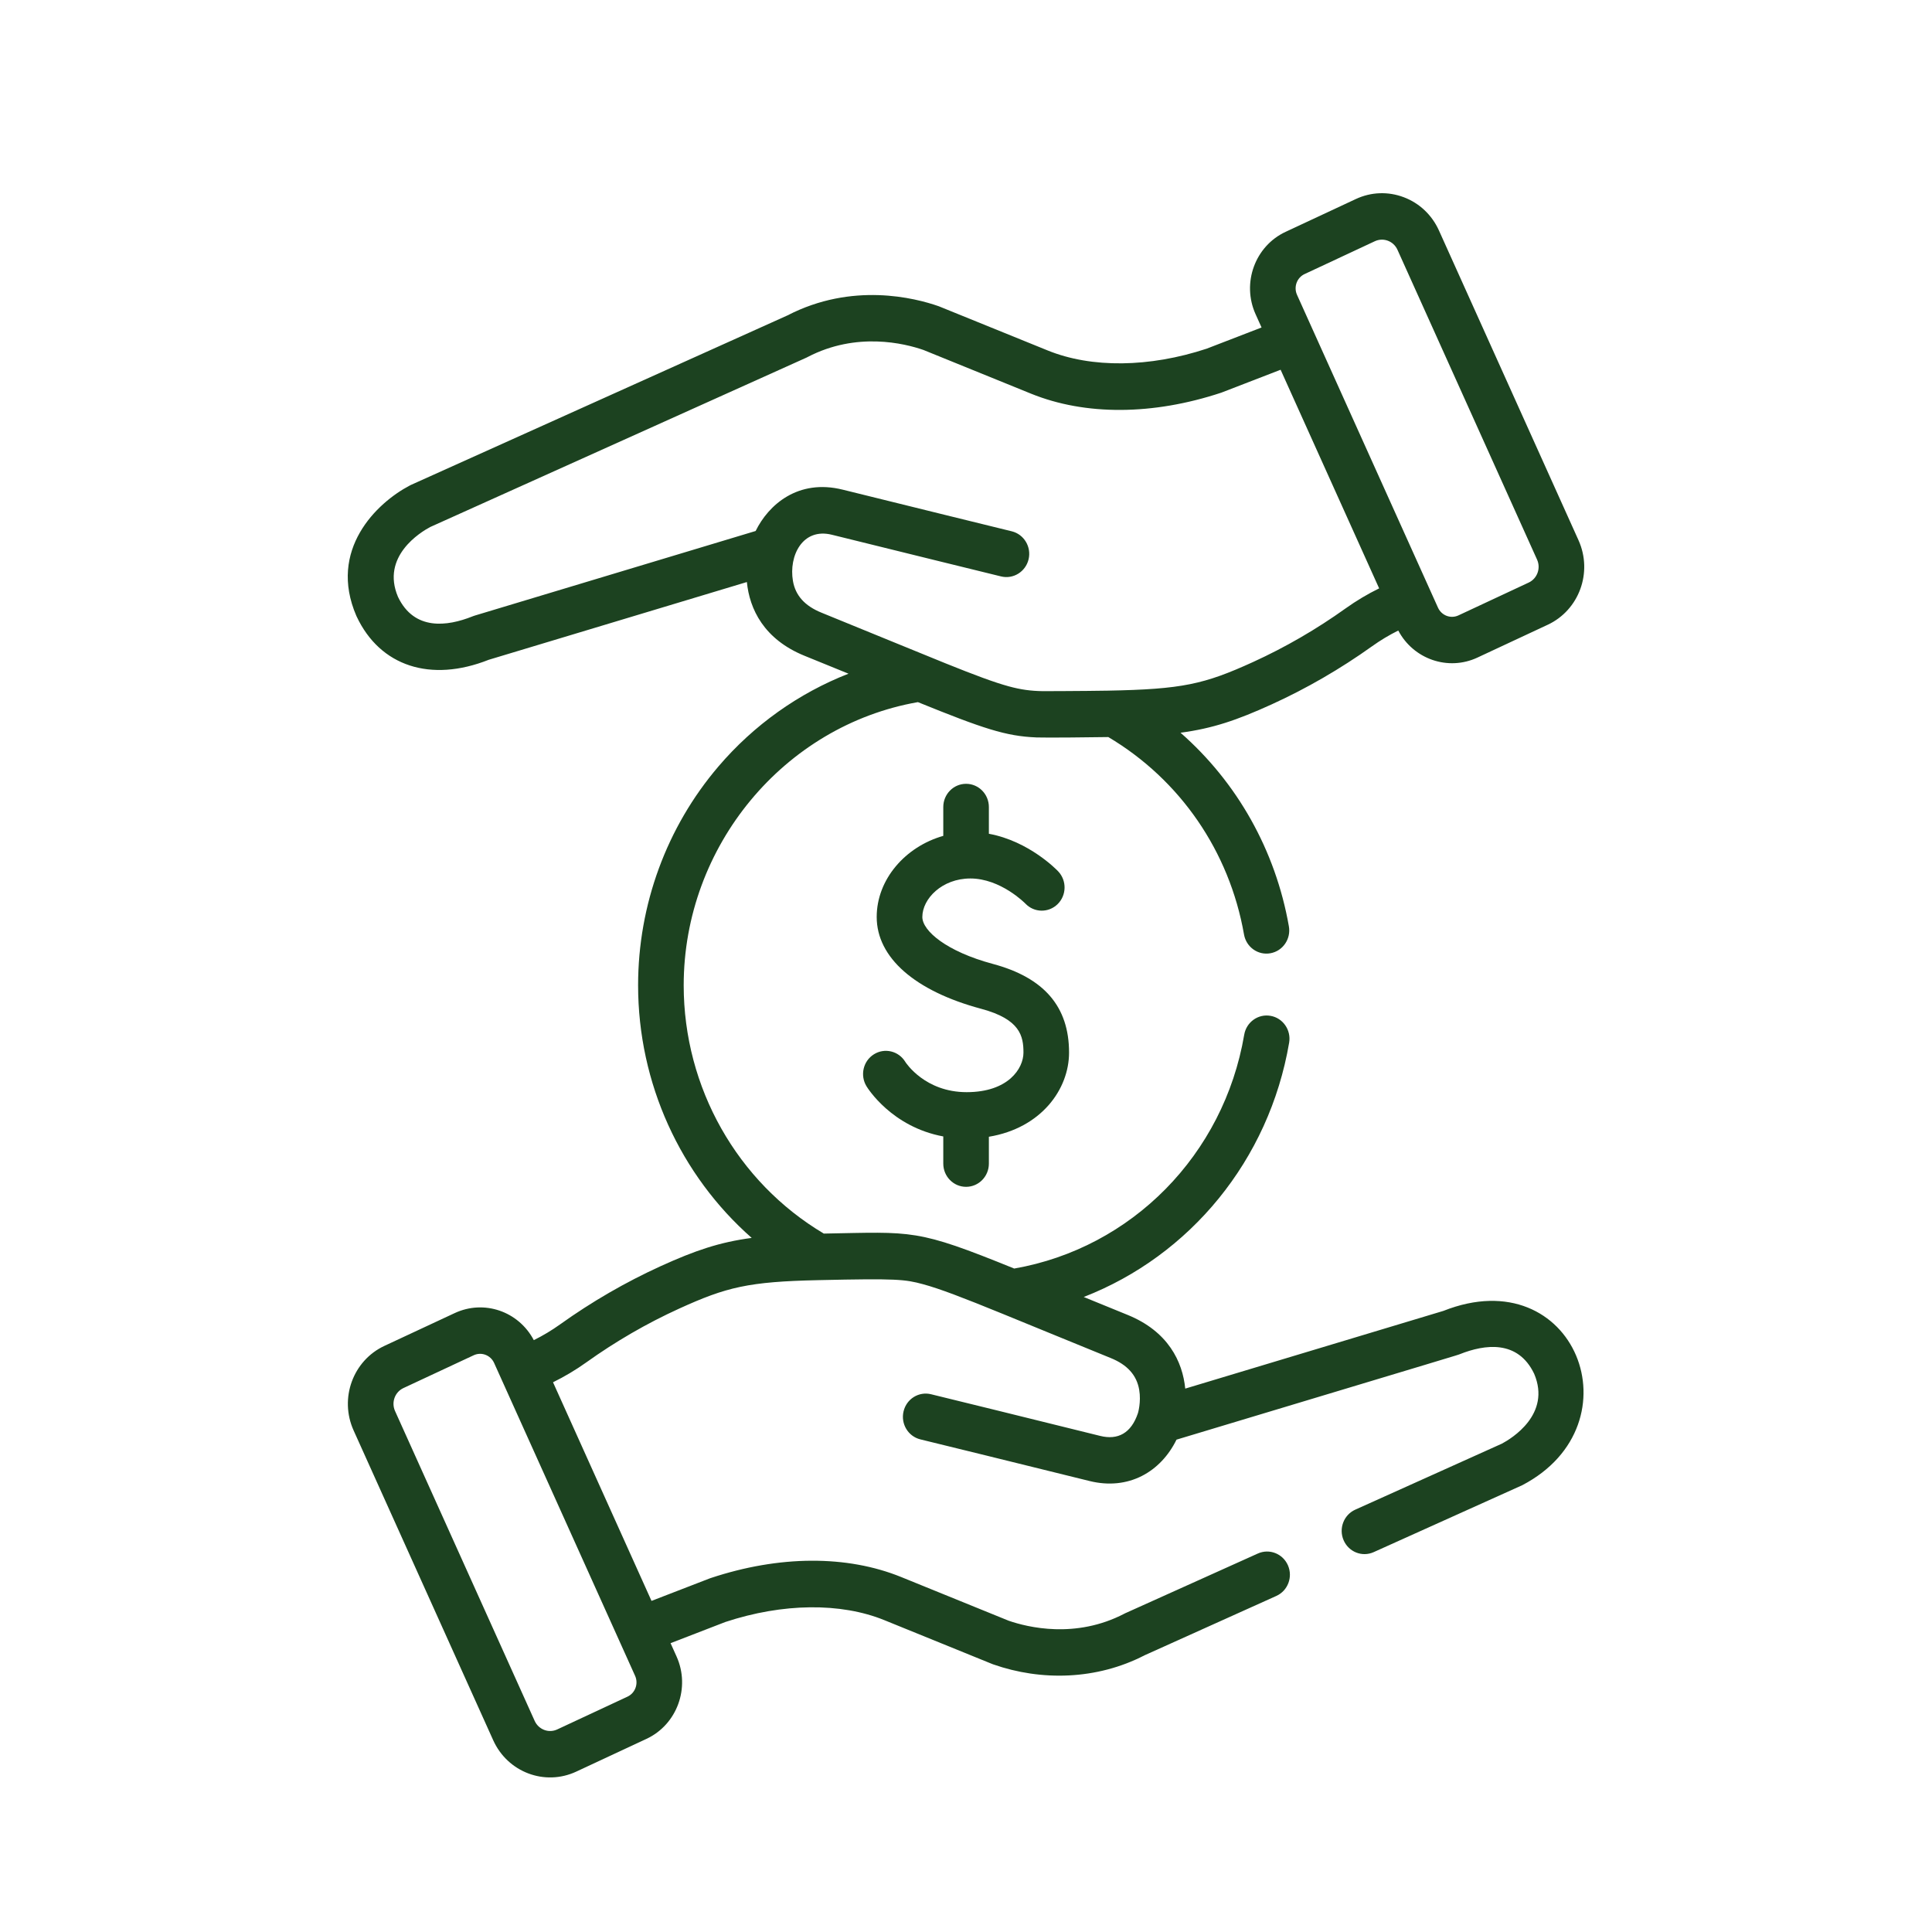 <svg width="50" height="50" viewBox="0 0 50 50" fill="none" xmlns="http://www.w3.org/2000/svg">
<path d="M25.002 30.715C25.328 30.715 25.592 30.446 25.592 30.114V29.419C26.944 29.196 27.667 28.192 27.667 27.241C27.667 26.053 27.022 25.302 25.695 24.946C24.497 24.625 23.87 24.091 23.87 23.731C23.87 23.26 24.38 22.735 25.113 22.735C25.895 22.735 26.524 23.372 26.538 23.386C26.764 23.623 27.136 23.629 27.37 23.4C27.605 23.17 27.612 22.79 27.386 22.551C27.352 22.515 26.634 21.769 25.592 21.578V20.886C25.592 20.554 25.328 20.285 25.002 20.285C24.676 20.285 24.412 20.554 24.412 20.886V21.632C23.427 21.912 22.689 22.76 22.689 23.731C22.689 24.78 23.675 25.647 25.394 26.108C26.403 26.378 26.487 26.816 26.487 27.241C26.487 27.652 26.095 28.265 25.017 28.265C23.939 28.265 23.446 27.508 23.429 27.481C23.258 27.199 22.894 27.111 22.617 27.285C22.339 27.458 22.253 27.828 22.424 28.111C22.453 28.159 23.076 29.164 24.412 29.411V30.114C24.412 30.446 24.676 30.715 25.002 30.715Z" fill="#1C4220"/>
<path d="M37.354 33.926L30.674 35.937C30.605 35.24 30.234 34.457 29.181 34.029C28.769 33.862 28.393 33.708 28.047 33.566C30.795 32.497 32.844 30.028 33.363 26.984C33.418 26.657 33.203 26.346 32.882 26.29C32.561 26.233 32.255 26.452 32.2 26.779C31.671 29.886 29.289 32.299 26.248 32.83C23.698 31.794 23.646 31.884 21.32 31.925C19.079 30.593 17.694 28.146 17.694 25.5C17.694 21.901 20.289 18.778 23.755 18.171C25.448 18.858 26.03 19.051 26.81 19.084C26.814 19.084 26.819 19.084 26.823 19.085C27.081 19.095 28.331 19.081 28.683 19.075C30.541 20.179 31.817 22.032 32.195 24.184C32.252 24.511 32.558 24.729 32.879 24.67C33.2 24.612 33.414 24.3 33.356 23.973C33.01 22.001 32.015 20.246 30.552 18.963C31.382 18.852 32.008 18.64 32.909 18.23C33.814 17.818 34.689 17.311 35.508 16.726C35.724 16.571 35.952 16.435 36.187 16.318C36.578 17.059 37.475 17.373 38.236 17.018L40.054 16.169C40.869 15.789 41.225 14.811 40.852 13.982L37.239 5.963C37.058 5.563 36.735 5.257 36.329 5.104C35.923 4.951 35.483 4.967 35.089 5.151L33.271 6C32.48 6.369 32.131 7.325 32.494 8.131L32.649 8.475L31.228 9.024C29.745 9.513 28.248 9.53 27.117 9.071C27.097 9.063 24.317 7.933 24.296 7.926C23.676 7.708 22.055 7.297 20.381 8.162C19.962 8.351 11.066 12.356 10.639 12.548C10.629 12.553 10.619 12.558 10.609 12.563C9.746 13.013 8.484 14.231 9.223 15.94C9.225 15.946 9.228 15.952 9.231 15.957C9.836 17.243 11.145 17.671 12.649 17.075L19.329 15.063C19.398 15.761 19.769 16.544 20.822 16.972C21.235 17.139 21.612 17.293 21.959 17.435C20.671 17.939 19.511 18.76 18.592 19.837C17.252 21.407 16.514 23.418 16.514 25.5C16.514 28.036 17.609 30.414 19.454 32.037C18.622 32.148 17.996 32.36 17.094 32.77C16.189 33.183 15.314 33.689 14.495 34.275C14.278 34.43 14.051 34.566 13.815 34.683C13.421 33.935 12.527 33.628 11.767 33.983L9.949 34.831C9.134 35.211 8.778 36.19 9.151 37.019L12.764 45.037C13.138 45.866 14.099 46.229 14.914 45.849L16.732 45.001C17.523 44.631 17.872 43.675 17.509 42.869L17.354 42.525L18.775 41.976C20.258 41.487 21.756 41.47 22.886 41.929L25.68 43.065C25.689 43.068 25.698 43.072 25.707 43.075C26.946 43.509 28.382 43.479 29.623 42.838L33.031 41.303C33.329 41.169 33.464 40.815 33.332 40.511C33.2 40.208 32.851 40.071 32.553 40.205L29.138 41.743C29.135 41.744 29.132 41.745 29.13 41.746C29.119 41.751 29.11 41.756 29.1 41.761C27.835 42.421 26.593 42.113 26.104 41.944L23.324 40.814C21.917 40.242 20.167 40.251 18.396 40.839C18.388 40.842 18.379 40.845 18.37 40.848L16.861 41.431C16.611 40.877 14.998 37.297 14.312 35.773C14.611 35.626 14.9 35.454 15.174 35.258C15.932 34.716 16.74 34.248 17.576 33.867C18.802 33.309 19.37 33.169 21.18 33.13C21.18 33.13 21.181 33.13 21.182 33.13C23.216 33.084 23.418 33.109 23.887 33.235C24.323 33.353 24.912 33.579 25.961 34.007C25.961 34.007 25.961 34.007 25.961 34.007C26.67 34.296 27.578 34.671 28.743 35.145C29.176 35.32 29.417 35.589 29.482 35.966C29.537 36.285 29.45 36.571 29.45 36.571C29.276 37.092 28.93 37.275 28.472 37.161C27.187 36.84 24.126 36.09 24.096 36.083C23.779 36.005 23.46 36.203 23.384 36.526C23.307 36.849 23.502 37.173 23.819 37.251C23.85 37.258 26.909 38.008 28.191 38.327C29.207 38.581 30.04 38.09 30.448 37.258C37.986 34.988 37.709 35.074 37.78 35.046C38.426 34.789 39.282 34.67 39.704 35.553C40.15 36.602 39.119 37.228 38.87 37.361L35.074 39.07C34.776 39.204 34.641 39.559 34.773 39.862C34.905 40.166 35.253 40.303 35.551 40.169C35.576 40.158 39.37 38.45 39.394 38.438C42.43 36.853 40.759 32.576 37.354 33.926ZM33.764 7.092L35.581 6.243C35.803 6.14 36.065 6.239 36.166 6.464L39.779 14.482C39.881 14.707 39.783 14.974 39.562 15.077L37.745 15.926C37.544 16.02 37.307 15.93 37.215 15.726C37.077 15.42 34.787 10.337 33.567 7.631C33.475 7.427 33.563 7.185 33.764 7.092ZM21.26 15.856C20.828 15.681 20.586 15.412 20.521 15.034C20.41 14.387 20.768 13.649 21.532 13.84C22.816 14.16 25.877 14.91 25.908 14.918C26.224 14.995 26.543 14.797 26.62 14.474C26.696 14.152 26.501 13.828 26.184 13.75C26.153 13.742 23.095 12.993 21.812 12.673C20.649 12.383 19.885 13.07 19.556 13.742L12.291 15.93C12.278 15.934 12.265 15.938 12.252 15.943L12.223 15.954C11.578 16.211 10.721 16.33 10.3 15.447C9.854 14.399 10.884 13.772 11.134 13.639C11.744 13.364 20.727 9.32 20.865 9.258C20.868 9.257 20.871 9.255 20.874 9.254C20.884 9.249 20.894 9.245 20.903 9.239C22.168 8.58 23.41 8.887 23.899 9.057L26.68 10.187C28.086 10.758 29.836 10.749 31.607 10.162C31.616 10.159 31.625 10.155 31.633 10.152L33.142 9.569L35.692 15.227C35.392 15.374 35.104 15.546 34.829 15.742C34.072 16.284 33.264 16.752 32.427 17.134C31.164 17.709 30.599 17.838 28.668 17.874C28.045 17.885 26.983 17.887 26.987 17.887C26.677 17.882 26.425 17.849 26.106 17.762C25.346 17.555 24.122 17.019 21.26 15.856ZM16.436 43.37C16.528 43.574 16.44 43.815 16.24 43.909L14.422 44.757C14.201 44.861 13.939 44.762 13.837 44.536L10.224 36.518C10.122 36.292 10.22 36.026 10.441 35.923L12.259 35.074C12.46 34.98 12.697 35.071 12.788 35.274C13.963 37.881 15.396 41.061 16.436 43.37Z" fill="#1C4220"/>
</svg>
